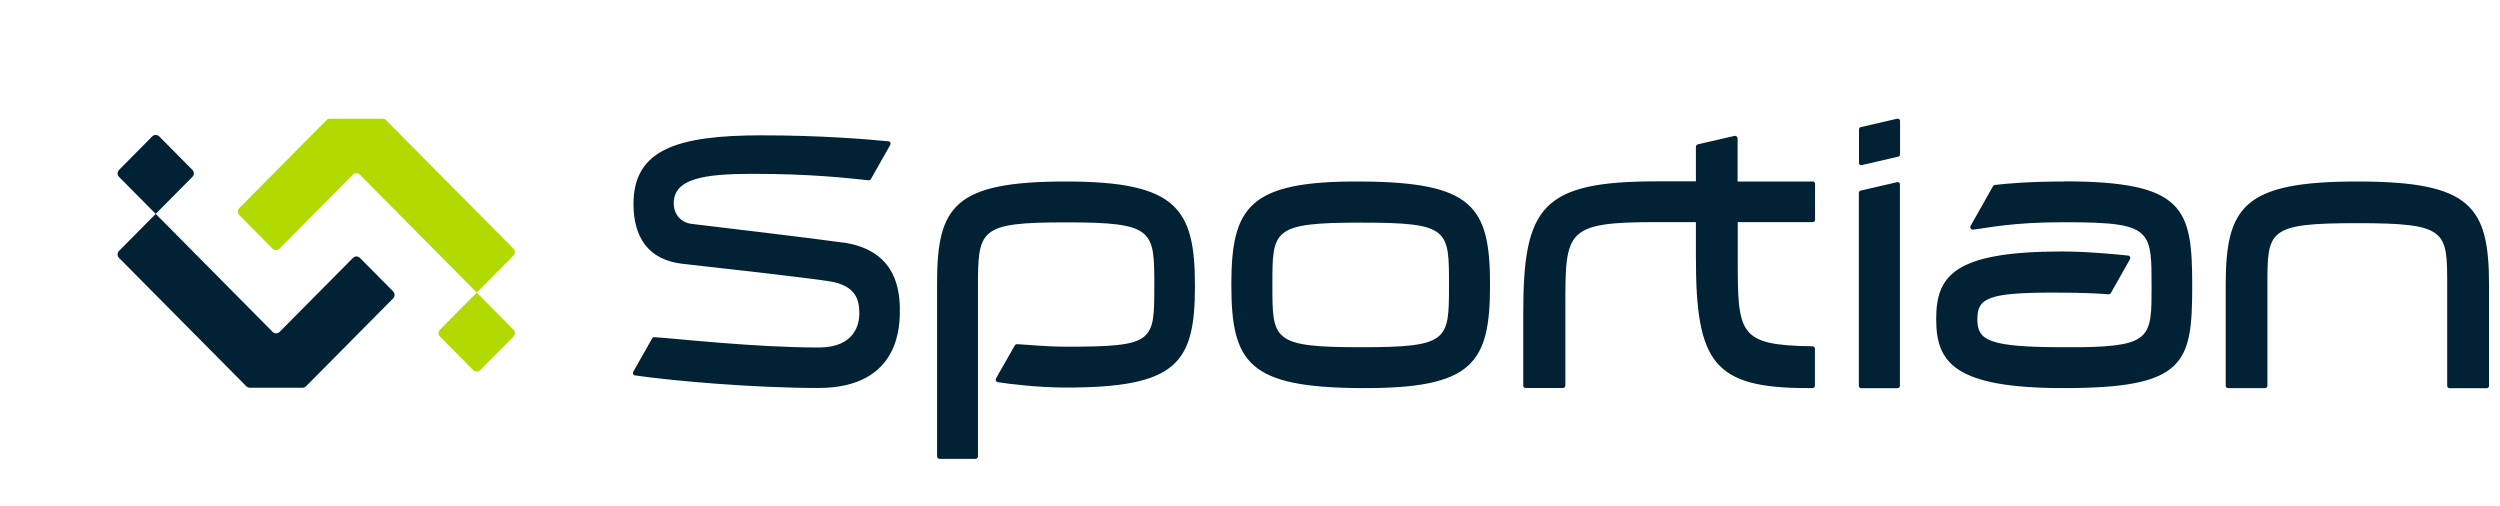<svg width="158" height="32" viewBox="0 0 158 32" fill="none" xmlns="http://www.w3.org/2000/svg">
<path d="M7.523 11.18L9.84 13.517L12.159 11.18C12.281 11.057 12.281 10.859 12.159 10.737L10.061 8.62C9.939 8.498 9.743 8.498 9.621 8.62L7.523 10.739C7.401 10.861 7.401 11.059 7.523 11.182" fill="#012134"/>
<path d="M15.788 24.505H19.121C19.203 24.505 19.281 24.472 19.34 24.413L19.991 23.757L24.846 18.859C24.968 18.737 24.968 18.539 24.846 18.416L22.747 16.3C22.626 16.177 22.43 16.177 22.308 16.3L17.671 20.976C17.55 21.099 17.354 21.099 17.232 20.976L9.842 13.519L7.523 15.857C7.401 15.979 7.401 16.177 7.523 16.3L14.916 23.757L15.568 24.413C15.626 24.472 15.704 24.505 15.786 24.505" fill="#012134"/>
<path d="M32.447 20.831L30.129 18.494L27.81 20.831C27.688 20.954 27.688 21.152 27.81 21.274L29.909 23.391C30.03 23.514 30.227 23.514 30.348 23.391L32.447 21.274C32.568 21.152 32.568 20.954 32.447 20.831Z" fill="#B0DA00"/>
<path d="M24.226 7.506H20.806C20.751 7.506 20.7 7.529 20.661 7.567L19.979 8.255L15.123 13.152C15.002 13.274 15.002 13.473 15.123 13.595L17.222 15.712C17.343 15.834 17.54 15.834 17.661 15.712L22.298 11.035C22.419 10.913 22.616 10.913 22.737 11.035L30.131 18.492L32.449 16.155C32.57 16.032 32.57 15.834 32.449 15.712L25.053 8.256L24.371 7.569C24.332 7.529 24.281 7.508 24.226 7.508" fill="#B0DA00"/>
<path d="M53.289 15.333C51.281 15.048 45.274 14.338 43.684 14.146C43.132 14.079 42.58 13.636 42.58 12.842C42.58 11.295 44.479 10.986 47.541 10.986C51.365 10.986 53.616 11.262 54.896 11.395C54.955 11.395 55.013 11.37 55.038 11.32L56.26 9.164C56.26 9.164 56.285 9.105 56.285 9.072C56.285 8.988 56.209 8.929 56.134 8.929C54.762 8.796 51.859 8.553 48.136 8.553C42.73 8.553 40.036 9.481 40.036 12.9C40.036 14.973 40.965 16.428 43.124 16.67C44.739 16.846 50.98 17.548 52.394 17.773C54.16 18.041 54.31 19.027 54.31 19.822C54.31 20.457 54.042 21.962 51.75 21.962C47.7 21.962 42.722 21.393 41.358 21.309C41.3 21.309 41.241 21.335 41.216 21.385L40.02 23.5C39.969 23.592 40.02 23.709 40.128 23.725C42.546 24.076 47.658 24.52 51.725 24.52C56.979 24.52 56.87 20.398 56.87 19.562C56.87 17.907 56.36 15.767 53.273 15.324M67.371 11.471C60.318 11.471 59.222 13.017 59.222 17.899V28.841C59.222 28.925 59.288 29 59.381 29H61.648C61.732 29 61.807 28.925 61.807 28.841V18.292C61.807 14.497 61.807 14.054 67.379 14.054C72.952 14.054 72.952 14.539 72.952 18.074C72.952 21.61 72.952 21.911 67.379 21.911C66.082 21.911 64.928 21.778 64.284 21.753C64.225 21.753 64.166 21.778 64.133 21.836L62.945 23.918C62.895 24.009 62.945 24.127 63.054 24.152C63.798 24.269 65.631 24.494 67.371 24.494C74.399 24.494 75.52 22.948 75.52 18.074C75.52 13.201 74.416 11.471 67.371 11.471ZM85.996 11.471C78.951 11.429 77.821 13.042 77.821 17.999C77.821 22.956 78.926 24.486 85.996 24.528C93.091 24.57 94.17 22.981 94.17 17.999C94.17 13.017 93.066 11.512 85.996 11.471ZM85.996 21.945C80.39 21.945 80.415 21.477 80.415 18.008C80.415 14.539 80.39 14.07 85.996 14.07C91.602 14.07 91.576 14.488 91.576 18.008C91.576 21.527 91.576 21.945 85.996 21.945ZM119.907 11.512L117.589 12.047C117.522 12.064 117.48 12.123 117.48 12.181V24.386C117.48 24.469 117.547 24.536 117.631 24.536H119.923C120.007 24.536 120.074 24.469 120.074 24.386V11.646C120.074 11.554 119.99 11.487 119.907 11.512ZM114.552 11.471H109.816V9.431C109.816 9.431 109.816 9.406 109.816 9.398V8.746C109.816 8.645 109.724 8.57 109.624 8.587L107.306 9.122C107.231 9.138 107.181 9.205 107.181 9.281V11.462H104.713C97.442 11.462 96.27 13.059 96.27 19.78V24.377C96.27 24.461 96.337 24.52 96.421 24.52H98.78C98.864 24.52 98.931 24.453 98.931 24.377V19.345C98.931 14.572 98.931 14.037 104.721 14.037C104.771 14.037 104.813 14.037 104.855 14.037H107.181V16.277C107.181 22.948 108.31 24.528 114.267 24.528H114.552C114.636 24.528 114.703 24.461 114.703 24.377V22.037C114.703 21.953 114.636 21.886 114.552 21.886C109.841 21.819 109.825 21.109 109.825 16.277V14.037H114.56C114.644 14.037 114.711 13.97 114.711 13.886V11.613C114.711 11.529 114.644 11.462 114.56 11.462M119.907 7.5L117.598 8.035C117.531 8.052 117.489 8.11 117.489 8.177V10.3C117.489 10.392 117.572 10.459 117.664 10.434L119.974 9.899C120.041 9.882 120.083 9.824 120.083 9.765V7.642C120.083 7.55 119.999 7.483 119.907 7.508M148.982 11.471C141.795 11.471 140.665 13.05 140.665 18.024V24.377C140.665 24.461 140.732 24.528 140.816 24.528H143.15C143.234 24.528 143.301 24.461 143.301 24.377V18.024C143.301 14.555 143.301 14.104 148.982 14.104C154.663 14.104 154.663 14.58 154.663 18.024V24.386C154.663 24.469 154.73 24.536 154.814 24.536H157.156C157.24 24.536 157.307 24.469 157.307 24.386V18.024C157.307 13.042 156.177 11.471 148.99 11.471M130.432 11.471C128.257 11.471 126.776 11.604 126.082 11.688C126.031 11.688 125.981 11.73 125.956 11.772L124.86 13.711L124.542 14.279C124.483 14.388 124.567 14.522 124.693 14.513C125.697 14.396 127.153 14.045 130.432 14.045C133.47 14.045 134.842 14.171 135.461 14.881C135.98 15.466 135.98 16.453 135.98 18.1C135.98 21.276 135.98 21.878 131.487 21.945C131.16 21.945 130.809 21.945 130.432 21.945C125.63 21.945 124.969 21.502 124.969 20.173C124.969 18.843 125.63 18.492 129.788 18.492C131.98 18.492 132.968 18.576 133.26 18.601C133.319 18.601 133.377 18.576 133.403 18.526L134.616 16.378C134.666 16.286 134.616 16.16 134.499 16.152C133.854 16.085 131.947 15.893 130.315 15.893C123.471 15.893 122.367 17.439 122.367 20.164C122.367 22.889 123.471 24.528 130.424 24.528C138.113 24.528 138.548 22.981 138.548 18.083C138.548 13.184 138.105 11.462 130.424 11.462" fill="#012134"/>
</svg>
